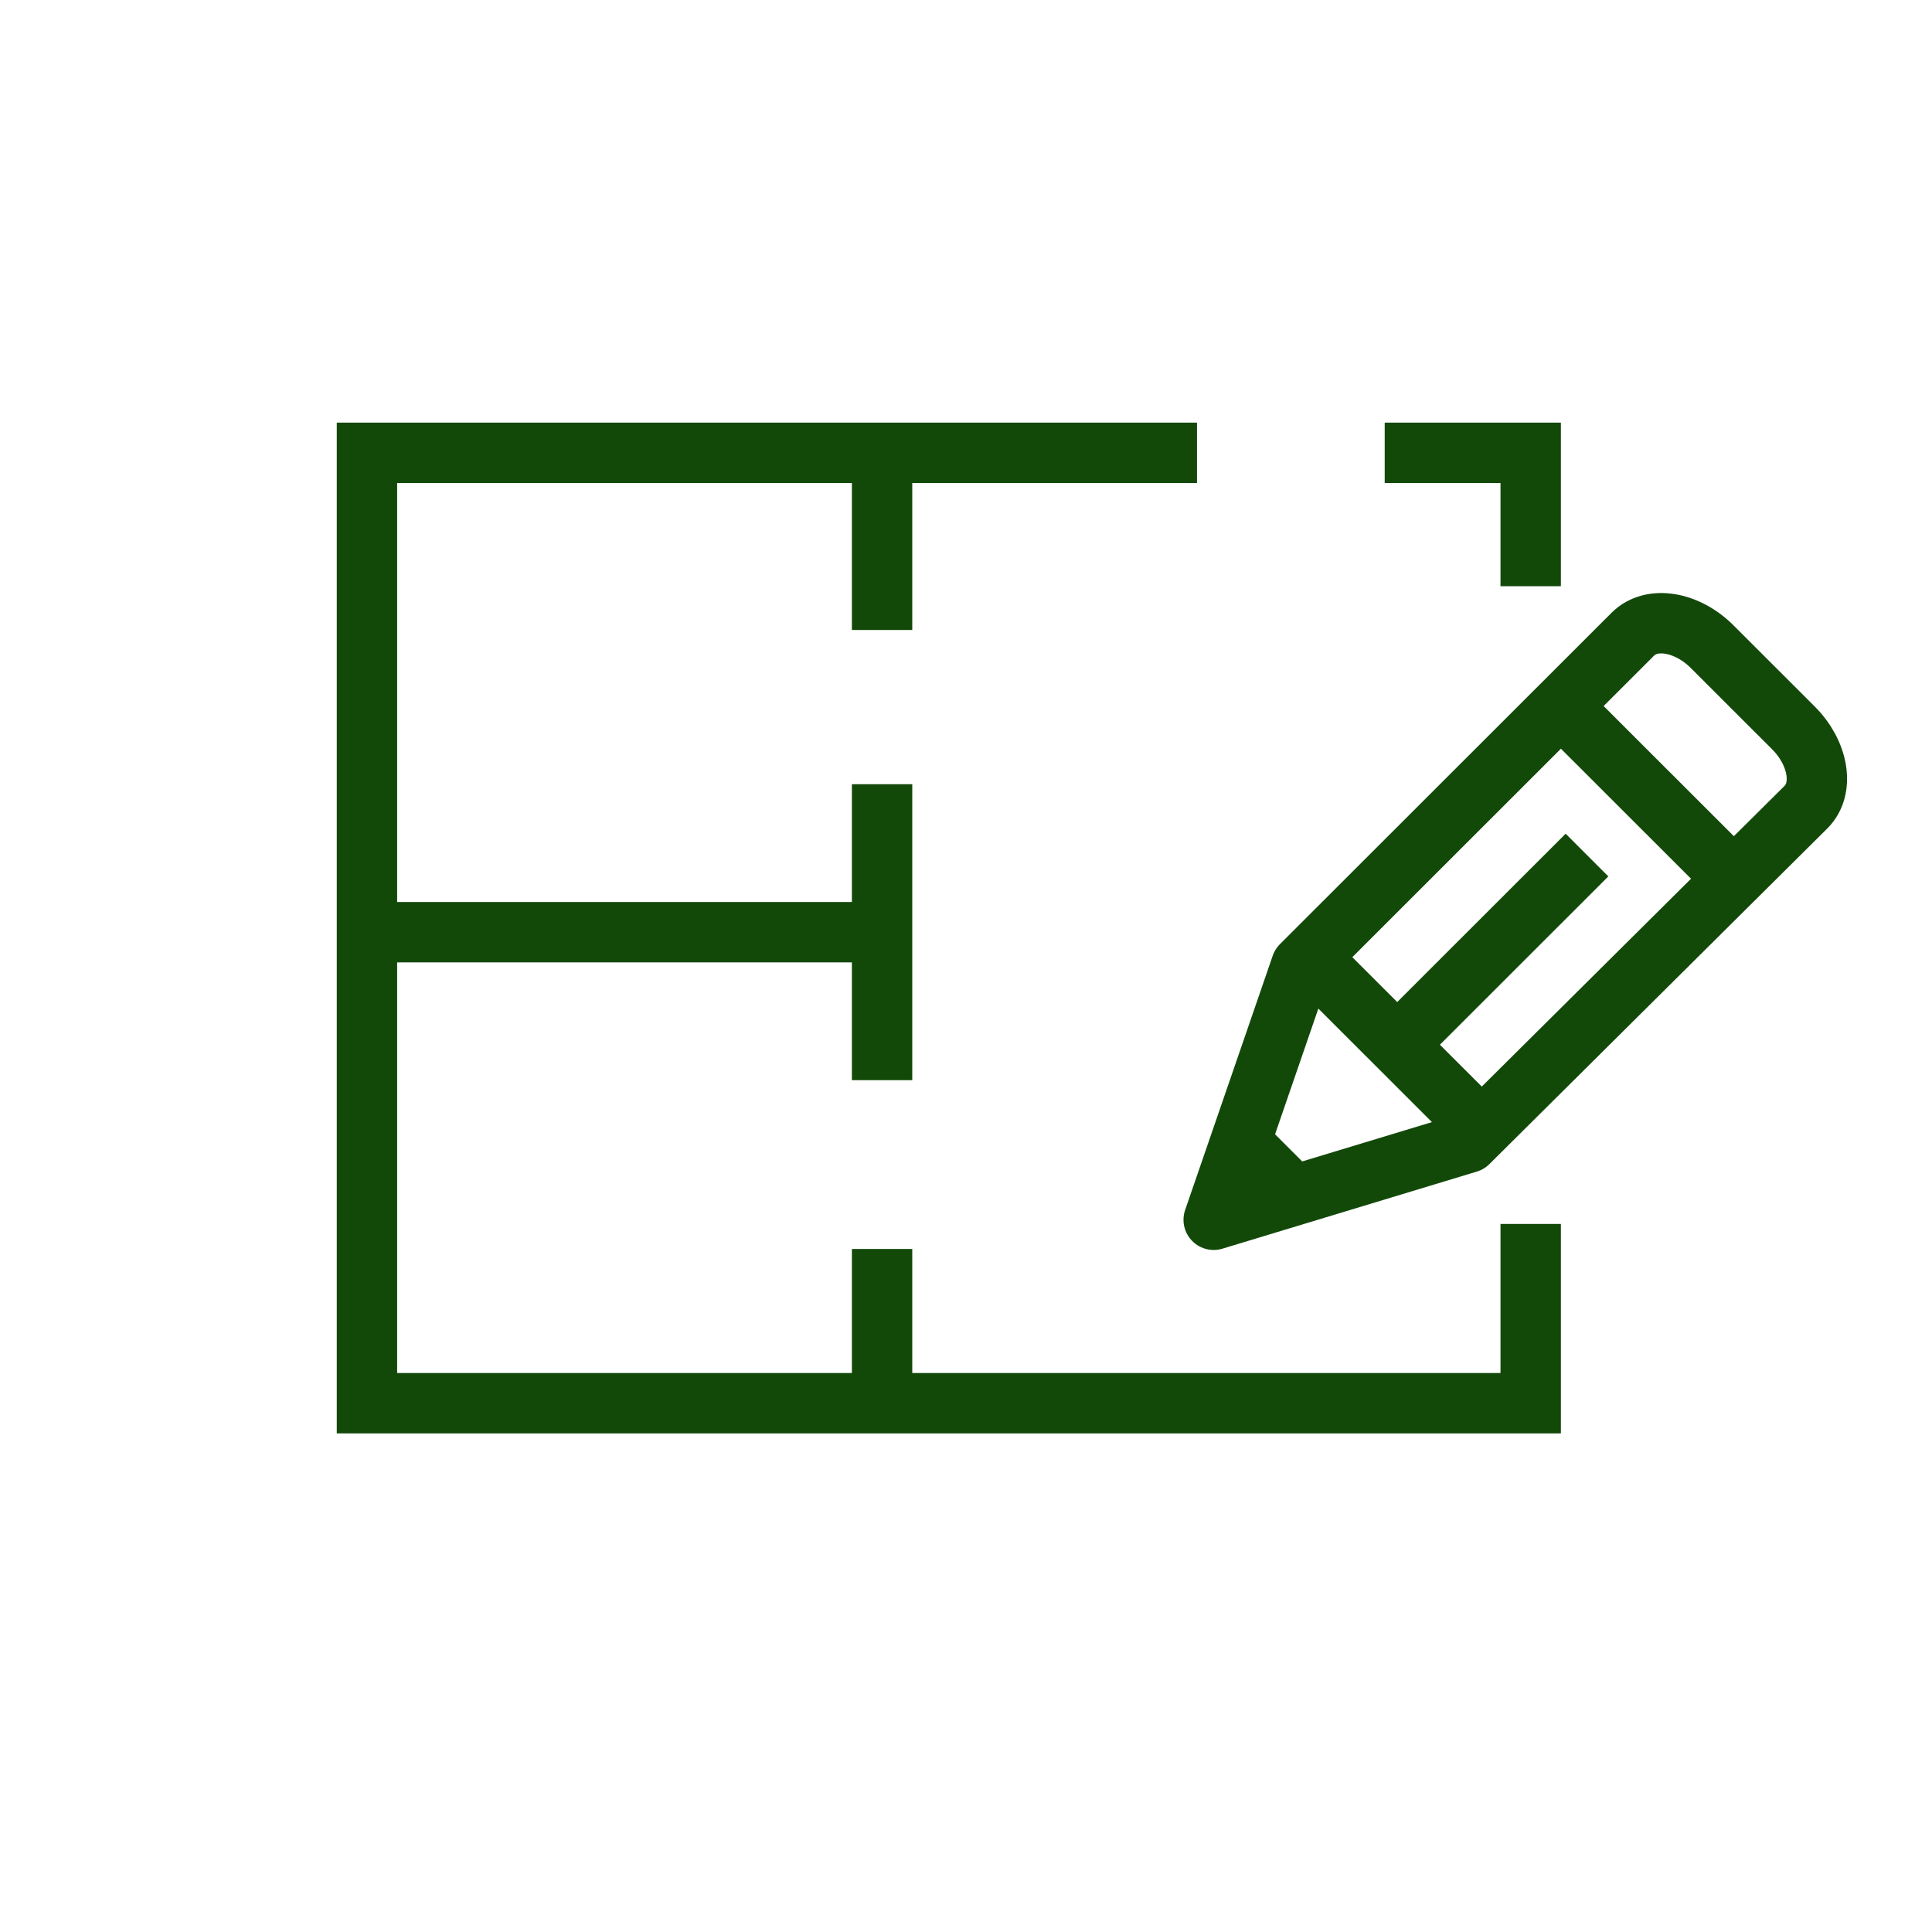 <?xml version="1.0" encoding="UTF-8"?> <svg xmlns="http://www.w3.org/2000/svg" width="64" height="64" viewBox="0 0 64 64" fill="none"><path d="M45.87 15H50.706V19.419" stroke="#124909" stroke-width="2" stroke-miterlimit="10"></path><path d="M50.706 40.545V46.483H12.156V15H39.652" stroke="#124909" stroke-width="2" stroke-miterlimit="10"></path><path d="M29.151 30.88H12.294" stroke="#124909" stroke-width="2" stroke-miterlimit="10"></path><path d="M29.22 35.782V25.978" stroke="#124909" stroke-width="2" stroke-miterlimit="10"></path><path d="M29.22 20.869V15.069" stroke="#124909" stroke-width="2" stroke-miterlimit="10"></path><path d="M29.22 46.414V41.374" stroke="#124909" stroke-width="2" stroke-miterlimit="10"></path><path d="M48.633 37.853L40.205 40.407L43.106 31.984L54.091 21.007C54.712 20.385 55.887 20.592 56.716 21.421L59.41 24.113C60.239 24.942 60.447 26.116 59.825 26.737L48.633 37.853Z" stroke="#124909" stroke-width="2" stroke-miterlimit="10" stroke-linejoin="round"></path><path d="M48.564 36.886L43.797 32.122" stroke="#124909" stroke-width="2" stroke-miterlimit="10" stroke-linejoin="round"></path><path d="M42.759 39.51L41.171 37.922" stroke="#124909" stroke-width="2" stroke-miterlimit="10" stroke-linejoin="round"></path><path d="M46.353 34.539L52.571 28.325" stroke="#124909" stroke-width="2" stroke-miterlimit="10" stroke-linejoin="round"></path><path d="M51.811 23.492L57.269 28.946" stroke="#124909" stroke-width="2" stroke-miterlimit="10" stroke-linejoin="round"></path></svg> 